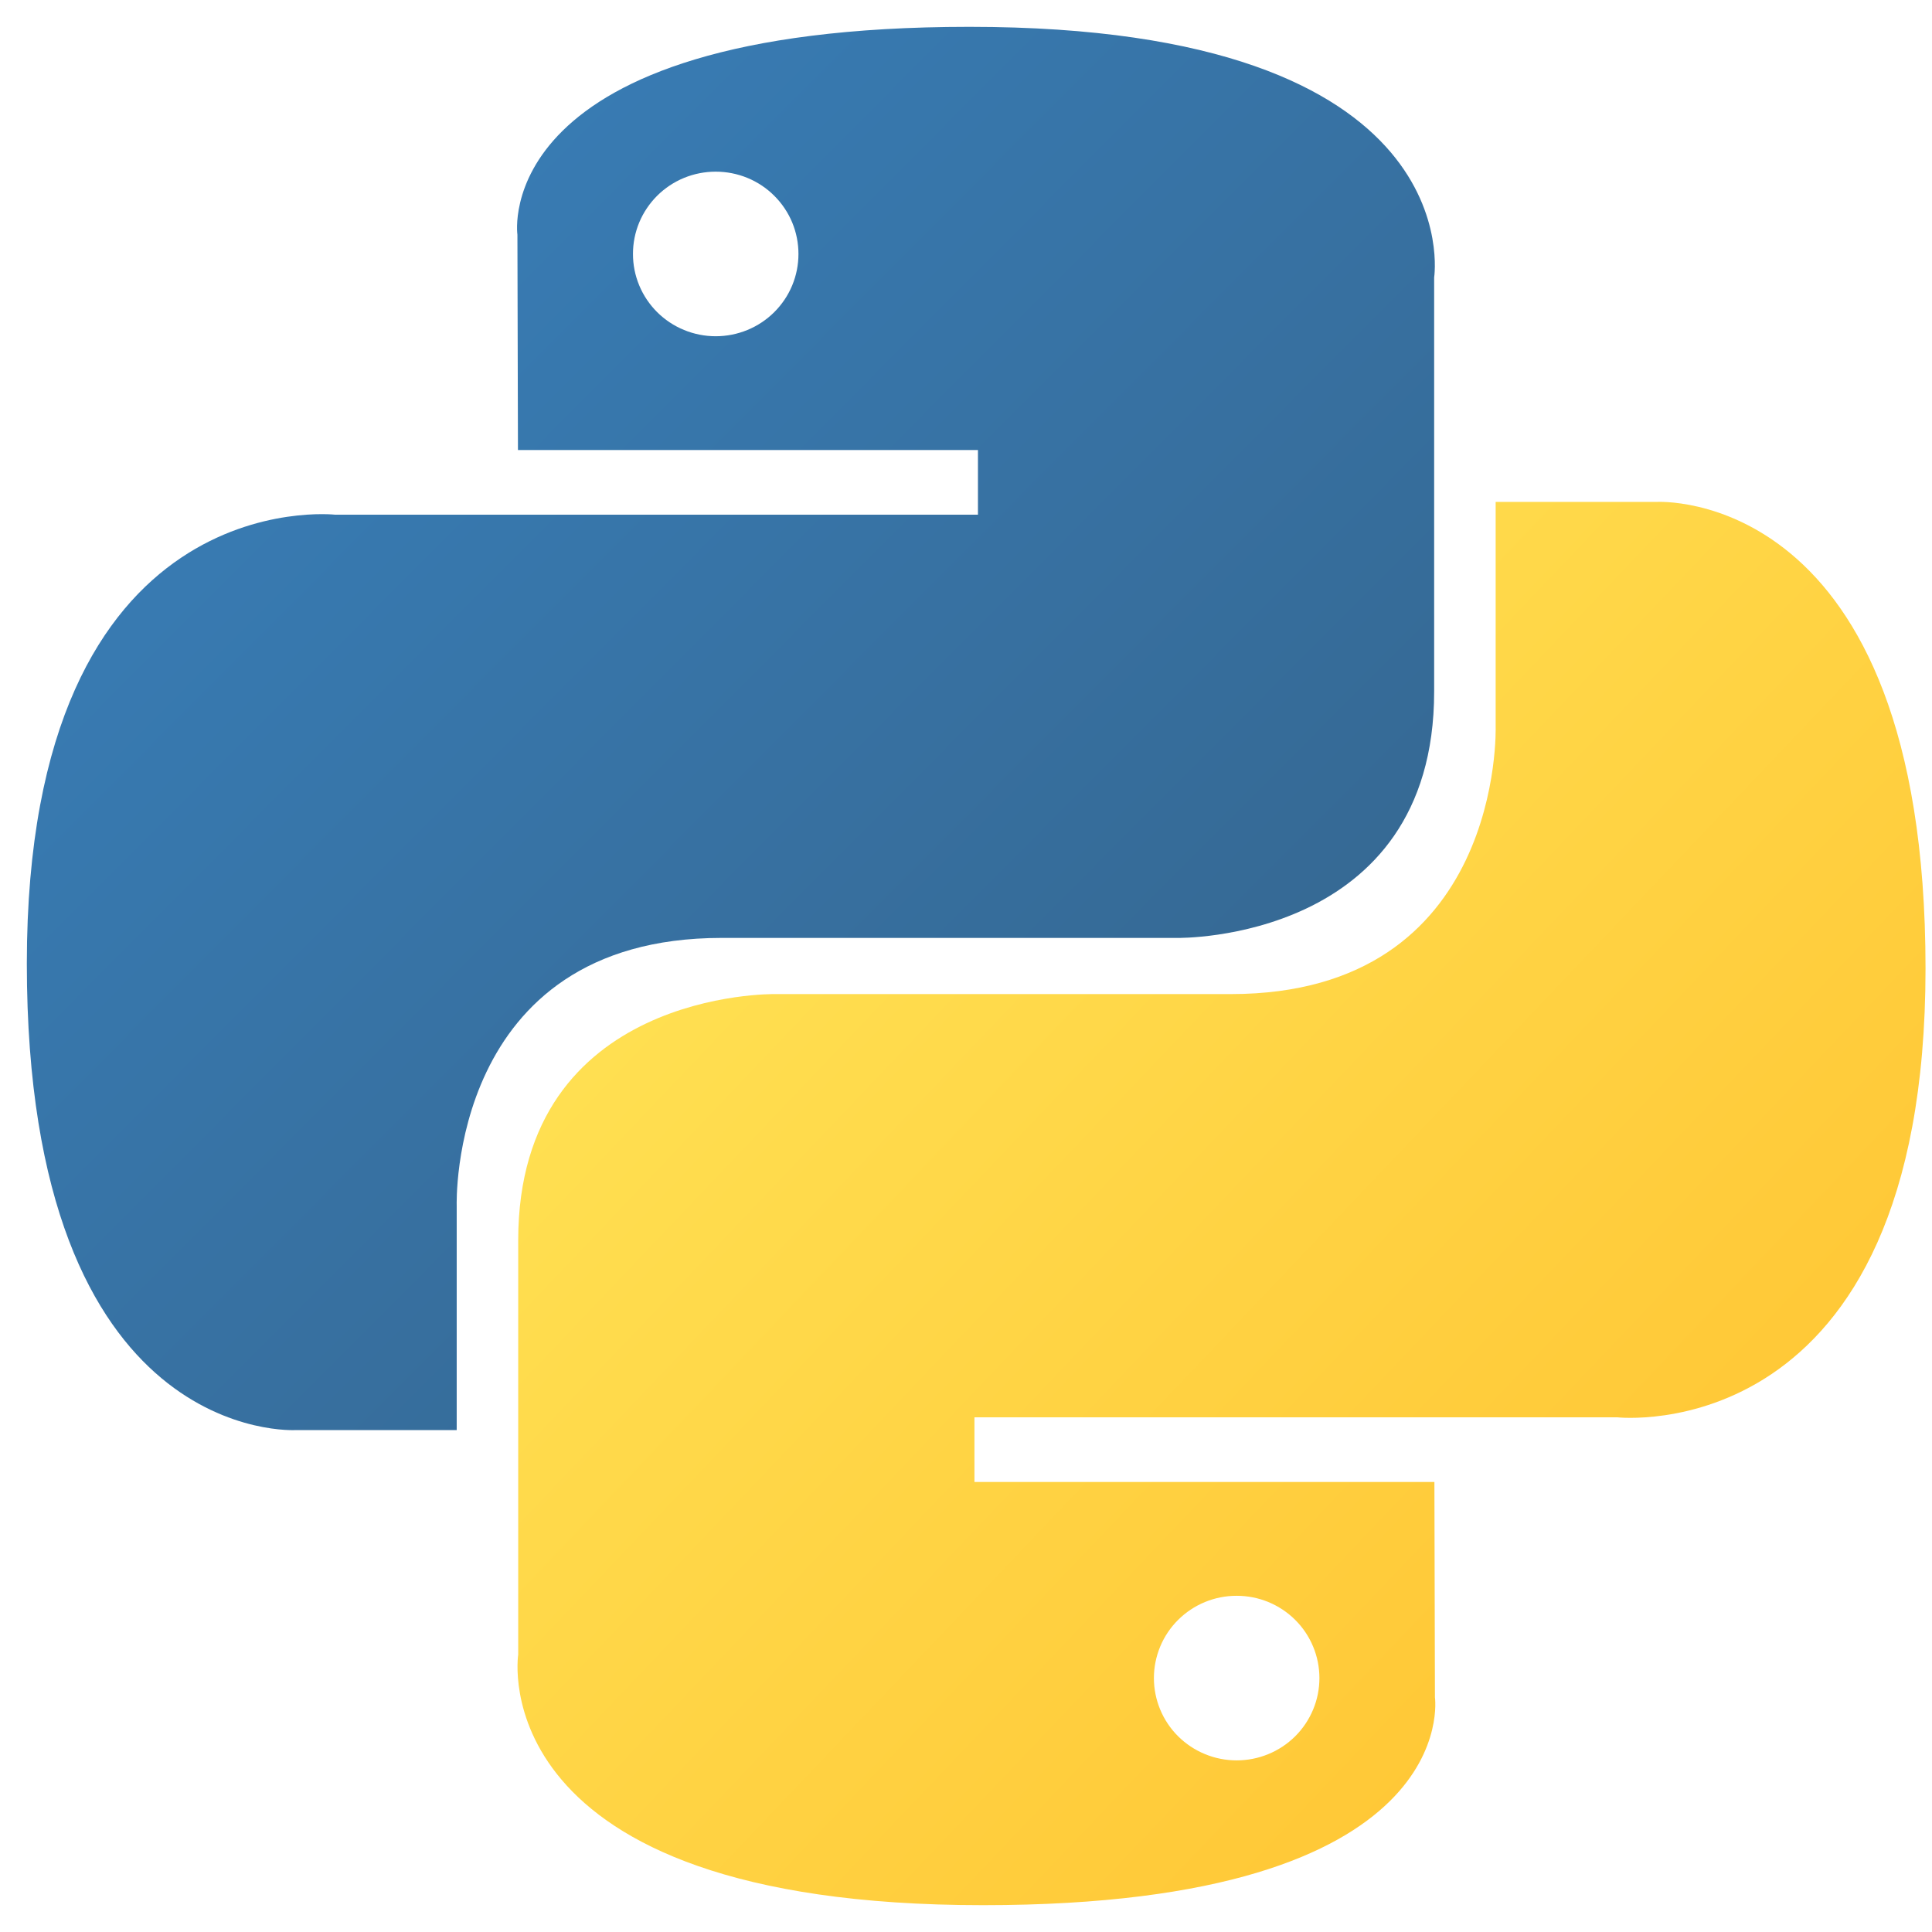 <svg width="54" height="54" viewBox="0 0 54 54" fill="none" xmlns="http://www.w3.org/2000/svg">
<path d="M27.093 0.75C13.621 0.75 14.462 6.56 14.462 6.56L14.477 12.579H27.334V14.386H9.371C9.371 14.386 0.75 13.414 0.75 26.932C0.75 40.45 8.275 39.971 8.275 39.971H12.765V33.698C12.765 33.698 12.523 26.215 20.17 26.215H32.921C32.921 26.215 40.085 26.33 40.085 19.33V7.755C40.085 7.755 41.173 0.75 27.093 0.75ZM20.004 4.798C20.308 4.798 20.609 4.857 20.89 4.972C21.171 5.088 21.426 5.257 21.64 5.471C21.855 5.685 22.026 5.938 22.142 6.217C22.258 6.497 22.317 6.796 22.317 7.098C22.317 7.4 22.258 7.699 22.142 7.978C22.026 8.258 21.855 8.511 21.64 8.725C21.426 8.938 21.171 9.108 20.89 9.223C20.609 9.339 20.308 9.398 20.004 9.398C19.701 9.398 19.4 9.339 19.119 9.223C18.838 9.108 18.583 8.938 18.368 8.725C18.154 8.511 17.983 8.258 17.867 7.978C17.751 7.699 17.691 7.4 17.692 7.098C17.691 6.796 17.751 6.497 17.867 6.217C17.983 5.938 18.154 5.685 18.368 5.471C18.583 5.257 18.838 5.088 19.119 4.972C19.4 4.857 19.701 4.798 20.004 4.798Z" fill="url(#paint0_linear_837_10216)"/>
<path d="M27.476 53.25C40.948 53.25 40.107 47.441 40.107 47.441L40.092 41.421H27.236V39.614H45.198C45.198 39.614 53.819 40.587 53.819 27.068C53.819 13.55 46.295 14.029 46.295 14.029H41.804V20.302C41.804 20.302 42.046 27.785 34.4 27.785H21.648C21.648 27.785 14.484 27.67 14.484 34.671V46.246C14.484 46.246 13.396 53.25 27.476 53.25H27.476ZM34.565 49.203C34.261 49.203 33.96 49.144 33.68 49.028C33.399 48.913 33.144 48.743 32.929 48.53C32.714 48.316 32.544 48.063 32.428 47.783C32.312 47.504 32.252 47.205 32.252 46.903C32.252 46.601 32.312 46.302 32.428 46.022C32.544 45.743 32.714 45.489 32.929 45.276C33.144 45.062 33.399 44.893 33.679 44.777C33.96 44.662 34.261 44.602 34.565 44.603C34.869 44.602 35.17 44.662 35.45 44.777C35.731 44.893 35.986 45.062 36.201 45.276C36.416 45.489 36.586 45.743 36.702 46.022C36.819 46.301 36.878 46.601 36.878 46.903C36.878 47.205 36.819 47.504 36.702 47.783C36.586 48.062 36.416 48.316 36.201 48.53C35.986 48.743 35.731 48.913 35.45 49.028C35.17 49.144 34.869 49.203 34.565 49.203V49.203Z" fill="url(#paint1_linear_837_10216)"/>
<defs>
<linearGradient id="paint0_linear_837_10216" x1="5.85" y1="5.472" x2="32.004" y2="31.51" gradientUnits="userSpaceOnUse">
<stop stop-color="#387EB8"/>
<stop offset="1" stop-color="#366994"/>
</linearGradient>
<linearGradient id="paint1_linear_837_10216" x1="21.992" y1="22.099" x2="50.087" y2="48.806" gradientUnits="userSpaceOnUse">
<stop stop-color="#FFE052"/>
<stop offset="1" stop-color="#FFC331"/>
</linearGradient>
</defs>
</svg>
